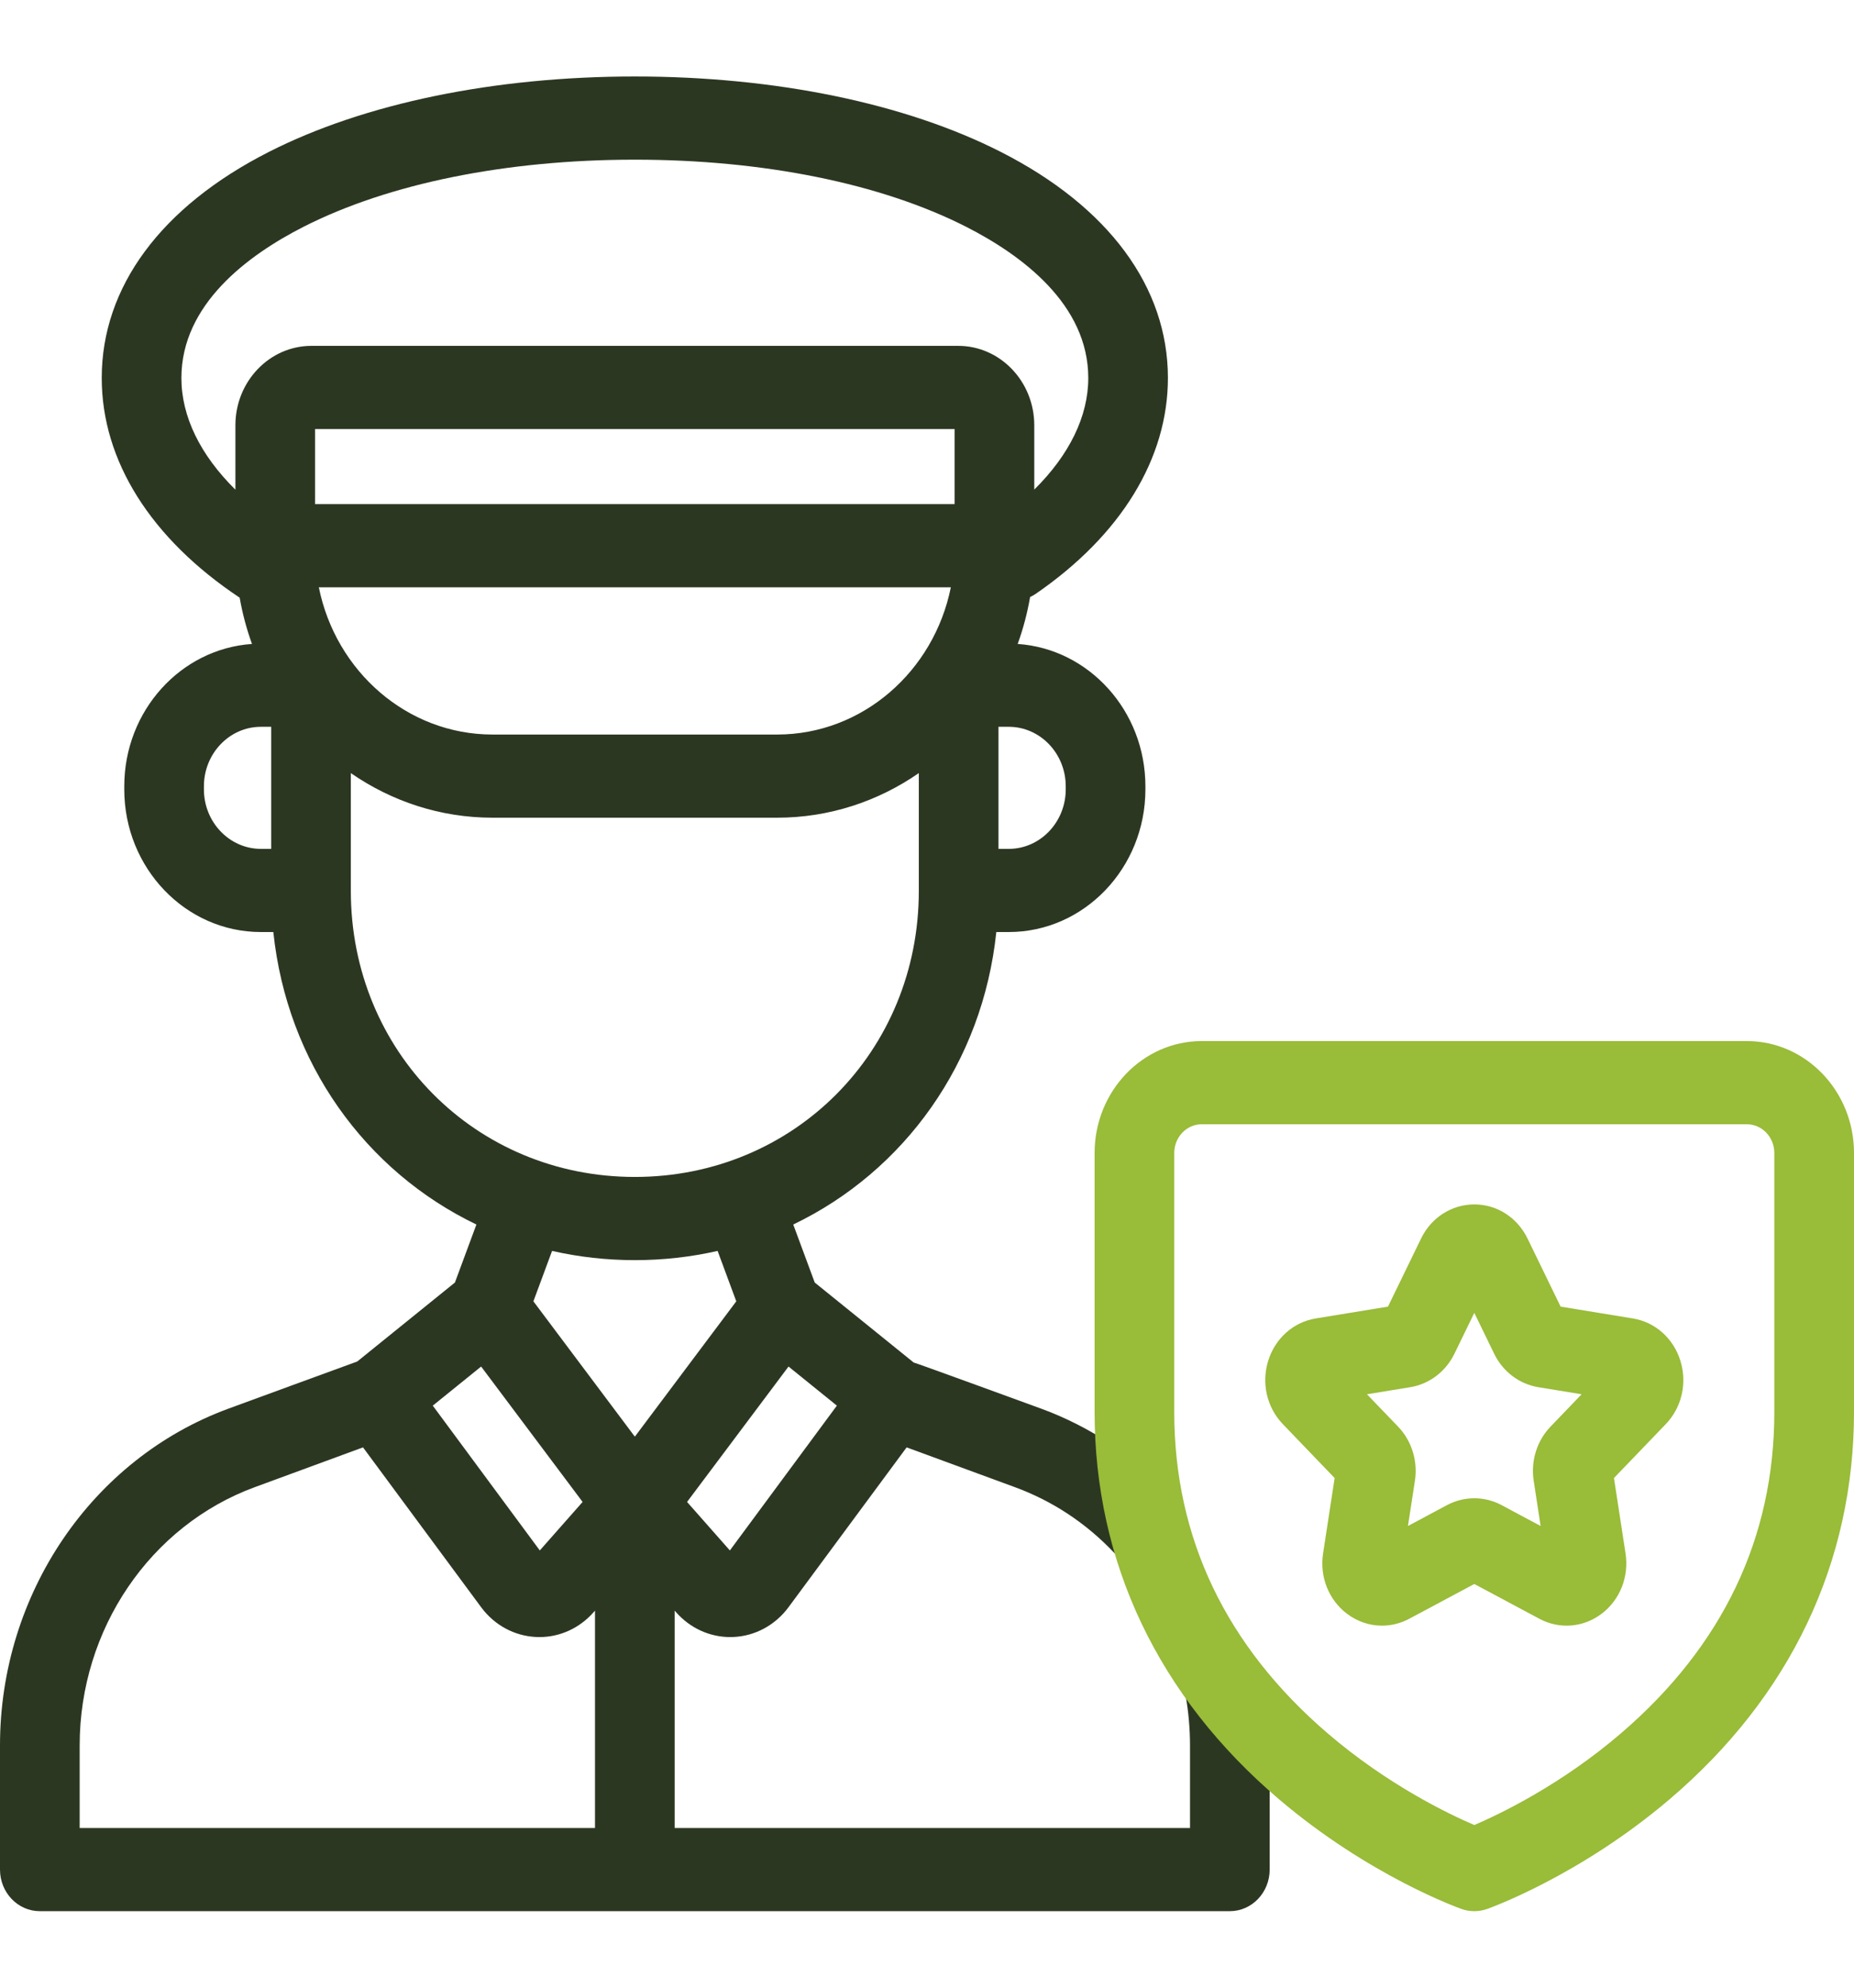 <?xml version="1.0" encoding="UTF-8"?>
<svg xmlns="http://www.w3.org/2000/svg" width="70" height="75" viewBox="0 0 70 75" fill="none">
  <path d="M47.718 63.382C47.566 62.53 46.78 61.969 45.964 62.127C45.147 62.286 44.609 63.106 44.761 63.958C44.873 64.581 44.93 65.22 44.93 65.857V68.975H25.473V60.774L25.528 60.836C26.056 61.434 26.795 61.771 27.571 61.771C27.611 61.771 27.652 61.77 27.693 61.768C28.513 61.731 29.271 61.321 29.773 60.642L34.231 54.613L38.318 56.114C39.739 56.636 40.996 57.465 42.055 58.579C42.349 58.888 42.736 59.043 43.123 59.043C43.506 59.043 43.889 58.891 44.182 58.587C44.772 57.977 44.775 56.983 44.19 56.368C42.828 54.936 41.143 53.824 39.316 53.154C39.316 53.154 34.585 51.426 34.497 51.411L30.761 48.393L29.95 46.204C34.141 44.193 37.1 40.105 37.617 35.168H38.087C40.931 35.168 43.246 32.753 43.246 29.785V29.669C43.246 26.819 41.112 24.48 38.424 24.298C38.63 23.73 38.787 23.138 38.893 22.527C38.964 22.493 39.035 22.455 39.103 22.408C42.323 20.196 44.096 17.303 44.096 14.262C44.096 10.832 41.859 7.804 37.797 5.737C34.183 3.898 29.272 2.886 23.969 2.886C18.665 2.886 13.754 3.899 10.141 5.737C6.078 7.804 3.841 10.832 3.841 14.262C3.841 17.38 5.689 20.317 9.049 22.552C9.155 23.154 9.311 23.738 9.514 24.298C6.826 24.48 4.692 26.818 4.692 29.669V29.785C4.692 32.753 7.006 35.168 9.851 35.168H10.32C10.837 40.105 13.797 44.193 17.987 46.204L17.176 48.393L13.488 51.373C13.449 51.384 8.621 53.153 8.621 53.153C3.465 55.048 0 60.153 0 65.857V70.544C0 71.411 0.673 72.113 1.504 72.113H46.434C47.264 72.113 47.938 71.411 47.938 70.544V65.857C47.938 65.027 47.864 64.195 47.718 63.382ZM27.557 58.502L25.941 56.672L29.772 51.563L31.597 53.038L27.557 58.502ZM36.042 19.022H11.895V16.189H36.042V19.022ZM12.038 22.161H35.9C35.262 25.329 32.563 27.716 29.34 27.716H18.598C15.375 27.716 12.676 25.329 12.038 22.161ZM40.238 29.669V29.785C40.238 31.023 39.273 32.03 38.086 32.03H37.699V27.424H38.086C39.273 27.424 40.238 28.431 40.238 29.669ZM6.849 14.262C6.849 11.486 9.356 9.628 11.459 8.558C14.67 6.925 19.113 6.025 23.969 6.025C28.825 6.025 33.267 6.925 36.479 8.558C38.582 9.628 41.089 11.486 41.089 14.262C41.089 15.709 40.376 17.162 39.05 18.474V16.046C39.05 14.394 37.762 13.05 36.179 13.05H11.759C10.176 13.05 8.888 14.394 8.888 16.046V18.477C7.56 17.166 6.849 15.716 6.849 14.262ZM7.699 29.785V29.669C7.699 28.431 8.665 27.424 9.851 27.424H10.239V32.03H9.851C8.665 32.03 7.699 31.023 7.699 29.785ZM13.246 33.615V33.599V29.171C14.782 30.233 16.622 30.854 18.598 30.854H29.34C31.316 30.854 33.156 30.233 34.691 29.171V33.599V33.615C34.691 39.668 29.982 44.409 23.969 44.409C17.956 44.409 13.246 39.667 13.246 33.615ZM23.969 47.548C25.047 47.548 26.093 47.428 27.094 47.2L27.799 49.102L23.969 54.209L20.139 49.102L20.844 47.2C21.845 47.428 22.89 47.548 23.969 47.548ZM18.166 51.563L21.997 56.672L20.381 58.502L16.34 53.038L18.166 51.563ZM3.008 65.857C3.008 61.482 5.665 57.567 9.62 56.114L13.706 54.613L18.165 60.643C18.666 61.321 19.424 61.731 20.244 61.768C20.285 61.77 20.326 61.771 20.367 61.771C21.142 61.771 21.881 61.435 22.409 60.836L22.465 60.774V68.975H3.008V65.857Z" fill="#2C3722"></path>
  <path d="M61.65 49.748L58.923 49.302L57.674 46.733C57.674 46.733 57.674 46.733 57.674 46.733C57.288 45.939 56.518 45.445 55.664 45.446C54.81 45.446 54.04 45.939 53.654 46.733L52.405 49.302L49.678 49.748C48.835 49.885 48.147 50.497 47.883 51.344C47.619 52.191 47.831 53.108 48.436 53.737L50.391 55.77L49.955 58.614C49.819 59.494 50.164 60.365 50.855 60.889C51.25 61.188 51.712 61.34 52.178 61.34C52.529 61.34 52.881 61.254 53.207 61.08L55.664 59.768L58.121 61.08C58.881 61.486 59.782 61.413 60.473 60.889C61.164 60.365 61.509 59.494 61.374 58.614L60.937 55.77L62.892 53.737C63.497 53.109 63.709 52.192 63.445 51.344C63.181 50.497 62.493 49.885 61.65 49.748ZM58.541 53.831C58.029 54.363 57.791 55.125 57.906 55.869L58.168 57.58L56.691 56.79C56.369 56.619 56.017 56.533 55.664 56.533C55.311 56.533 54.959 56.619 54.637 56.79L53.159 57.579L53.422 55.87C53.536 55.125 53.299 54.363 52.787 53.831L51.611 52.609L53.251 52.341C53.965 52.224 54.586 51.753 54.913 51.081L55.664 49.537L56.414 51.081C56.741 51.753 57.362 52.224 58.076 52.341L59.716 52.609L58.541 53.831Z" fill="#99BC39"></path>
  <path d="M65.954 39.282H45.374C43.143 39.282 41.328 41.176 41.328 43.505V53.275C41.328 58.964 43.738 64.02 48.298 67.897C51.677 70.769 55.039 71.98 55.18 72.03C55.337 72.086 55.5 72.113 55.664 72.113C55.827 72.113 55.991 72.086 56.148 72.03C56.289 71.98 59.651 70.769 63.03 67.897C67.59 64.02 70 58.964 70 53.275V43.505C70 41.176 68.185 39.282 65.954 39.282ZM66.992 53.275C66.992 58.025 65.044 62.105 61.202 65.402C58.94 67.343 56.639 68.445 55.664 68.863C54.687 68.445 52.387 67.342 50.126 65.402C46.283 62.105 44.335 58.025 44.335 53.275V43.505C44.335 42.907 44.801 42.421 45.374 42.421H65.954C66.526 42.421 66.992 42.907 66.992 43.505V53.275H66.992Z" fill="#99BC39"></path>
</svg>
